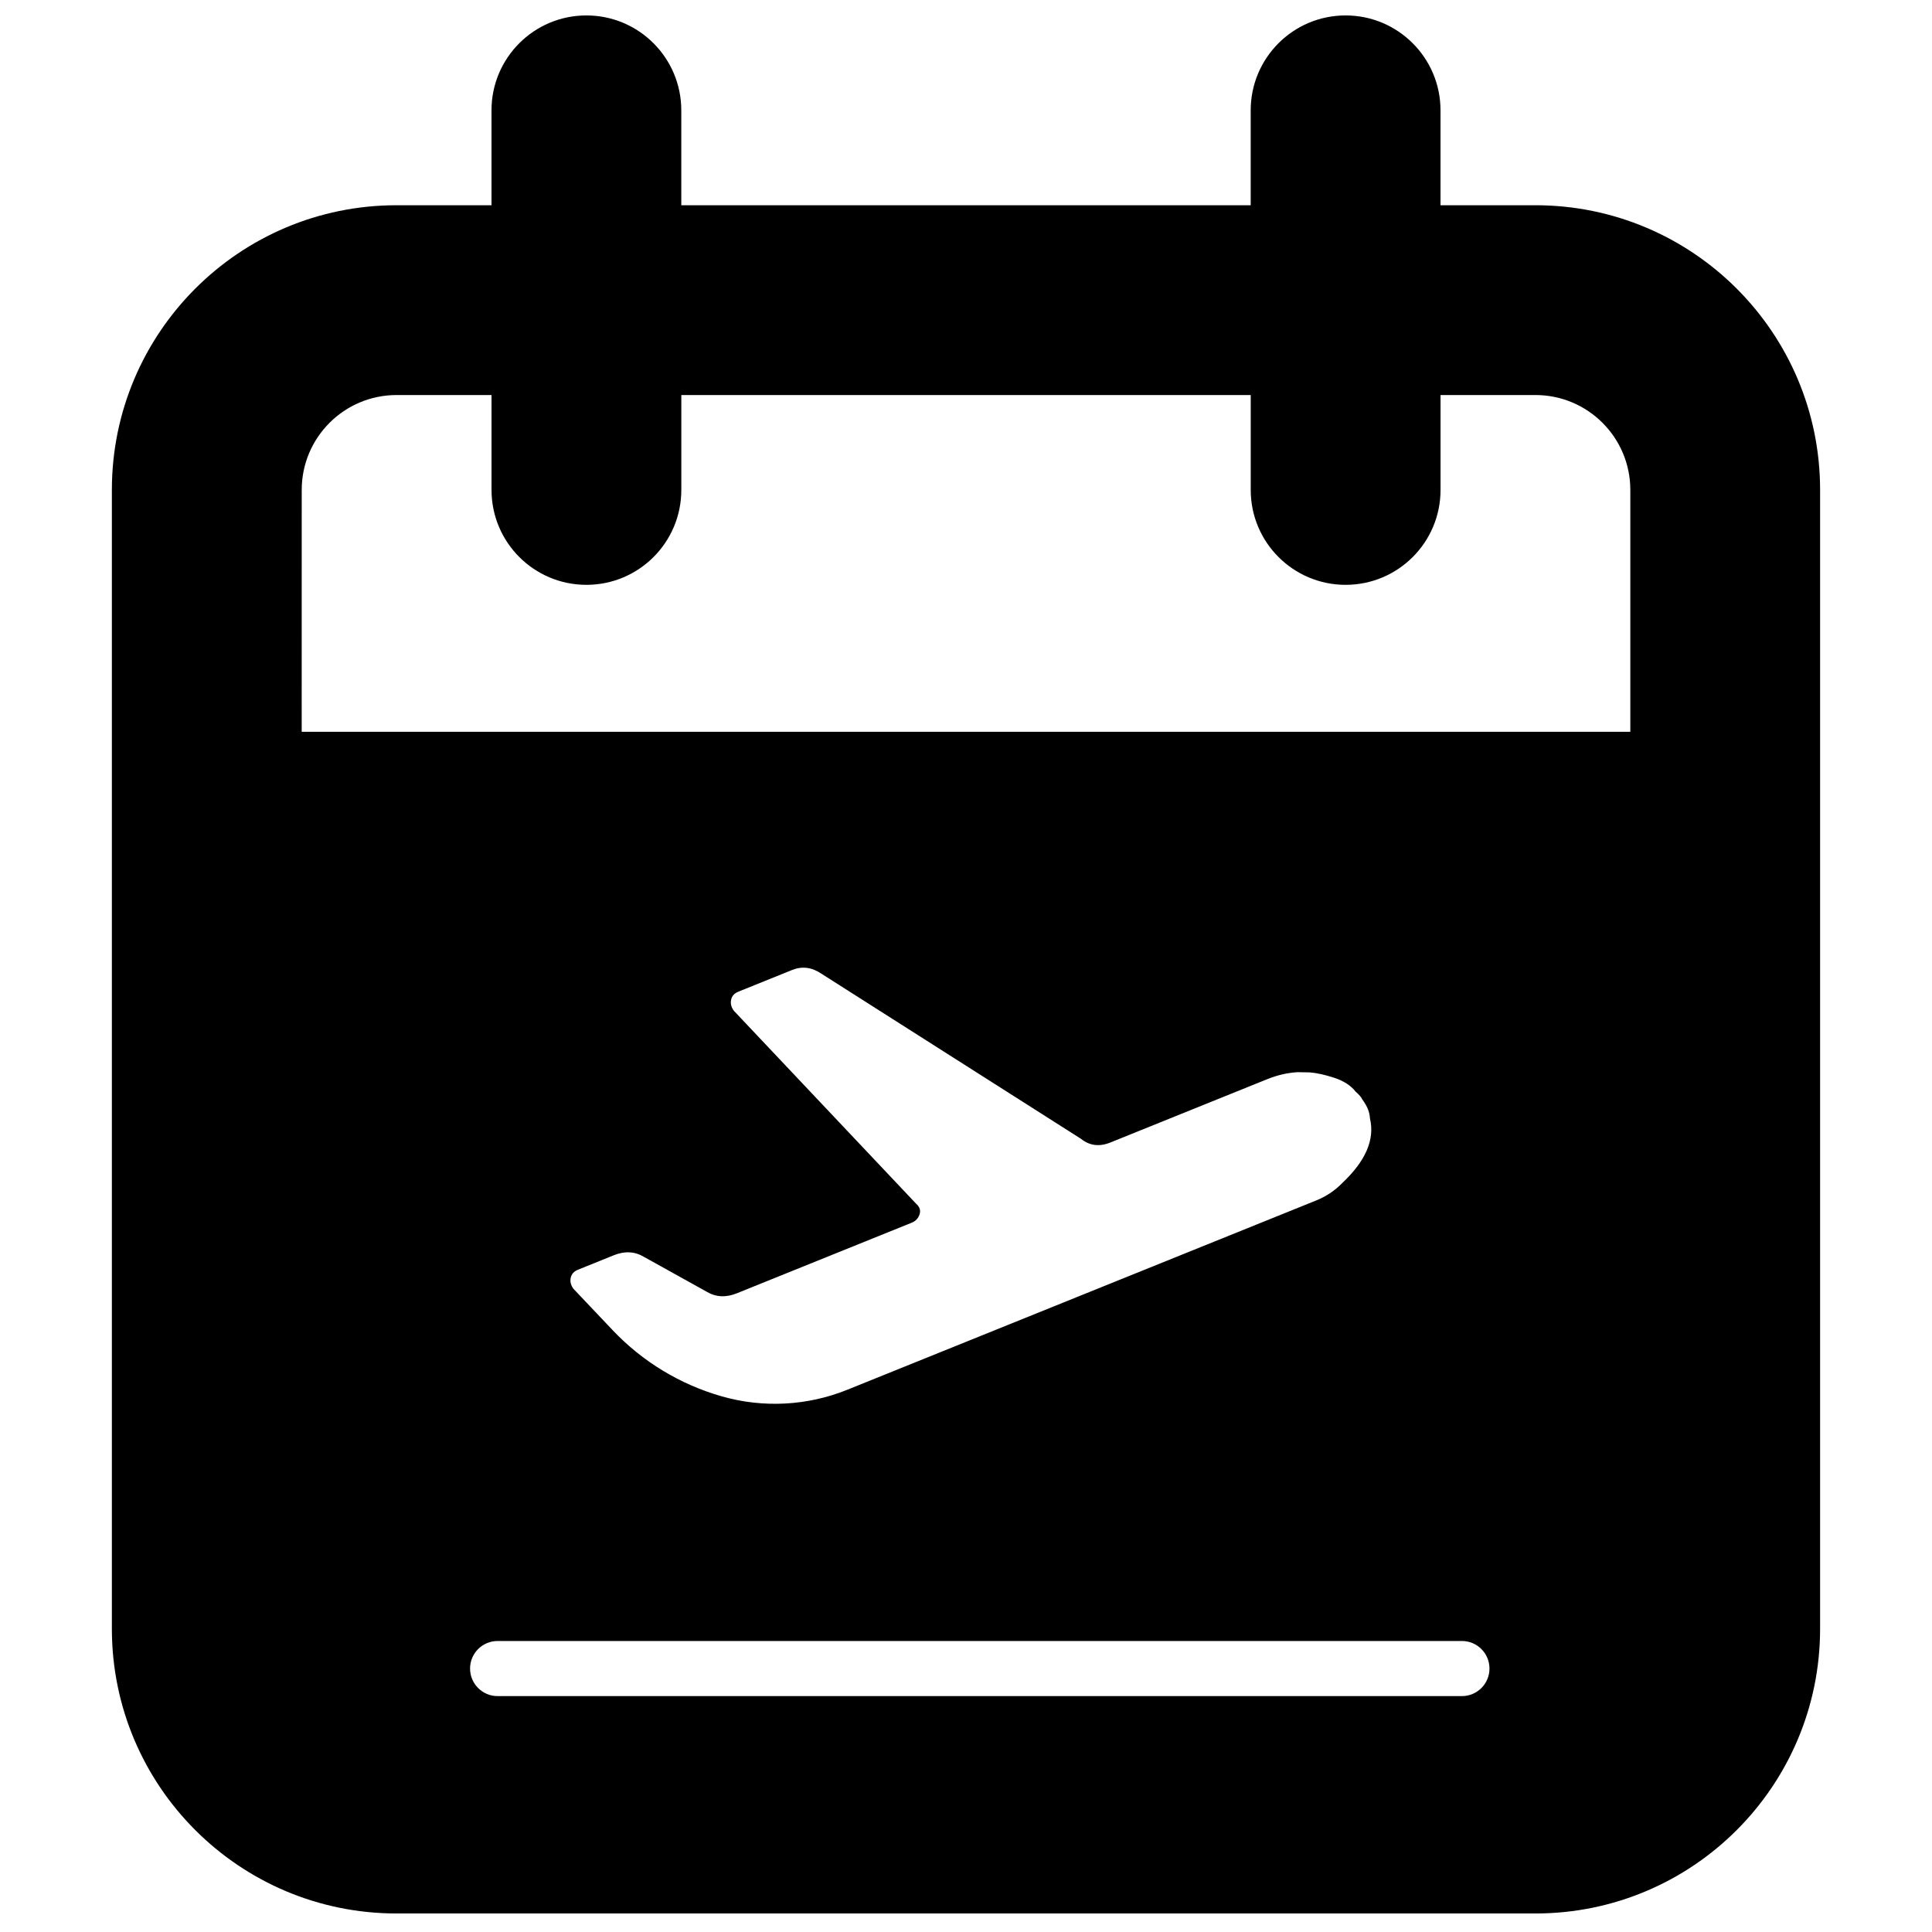 <?xml version="1.0" encoding="UTF-8"?>
<!-- Uploaded to: ICON Repo, www.svgrepo.com, Generator: ICON Repo Mixer Tools -->
<svg width="800px" height="800px" version="1.1" viewBox="144 144 512 512" xmlns="http://www.w3.org/2000/svg">
 <defs>
  <clipPath id="a">
   <path d="m173 148.09h454v503.81h-454z"/>
  </clipPath>
 </defs>
 <g clip-path="url(#a)">
  <path d="m249.1 198.39h25.152v-25.152c0-13.887 11.258-25.148 25.148-25.148 13.891 0 25.148 11.262 25.148 25.148v25.152h150.9v-25.152c0-13.887 11.258-25.148 25.148-25.148s25.152 11.262 25.152 25.148v25.152h25.148c41.668 0 75.449 33.777 75.449 75.449v301.8c0 41.672-33.781 75.453-75.449 75.453h-301.8c-41.668 0-75.449-33.781-75.449-75.453v-301.8c0-41.672 33.781-75.449 75.449-75.449zm-25.148 139.54h352.1v-64.09c0-13.891-11.258-25.152-25.148-25.152h-25.148v25.152c0 13.891-11.262 25.148-25.152 25.148s-25.148-11.258-25.148-25.148v-25.152h-150.9v25.152c0 13.891-11.258 25.148-25.148 25.148-13.891 0-25.148-11.258-25.148-25.148v-25.152h-25.152c-13.887 0-25.148 11.262-25.148 25.152zm268.86 124.2c2.637-1.066 4.934-2.598 6.887-4.602 6.227-5.859 8.68-11.559 7.359-17.105-0.051-0.891-0.238-1.727-0.555-2.512-0.316-0.781-0.816-1.645-1.504-2.582-0.105-0.262-0.305-0.562-0.594-0.898-0.289-0.34-0.672-0.719-1.148-1.133-1.266-1.617-3.141-2.836-5.625-3.656-2.481-0.82-4.672-1.305-6.57-1.449l-3.246-0.055c-2.695 0.176-5.359 0.793-8 1.859l-41.566 16.781c-2.906 1.172-5.492 0.852-7.762-0.969l-68.824-43.781c-2.531-1.711-5.117-2.035-7.758-0.969l-14.254 5.754c-1.055 0.426-1.688 1.137-1.898 2.133-0.211 0.996 0.027 1.965 0.711 2.902l48.316 51.152c0.949 0.832 1.254 1.77 0.91 2.82s-1.043 1.789-2.098 2.215l-46.32 18.699c-2.902 1.172-5.57 1.035-8-0.418l-16.629-9.238c-2.43-1.449-5.094-1.59-8-0.418l-9.5 3.836c-1.055 0.426-1.688 1.137-1.898 2.133-0.215 1 0.023 1.965 0.711 2.902l10.406 10.984c7.91 8.352 17.93 14.414 28.996 17.555 10.957 3.109 22.641 2.484 33.203-1.781zm-216.94 116.75c-4.031 0-7.301 3.269-7.301 7.301 0 4.035 3.269 7.305 7.301 7.305h255.55c4.035 0 7.305-3.269 7.305-7.305 0-4.031-3.269-7.301-7.305-7.301z"/>
 </g>
</svg>